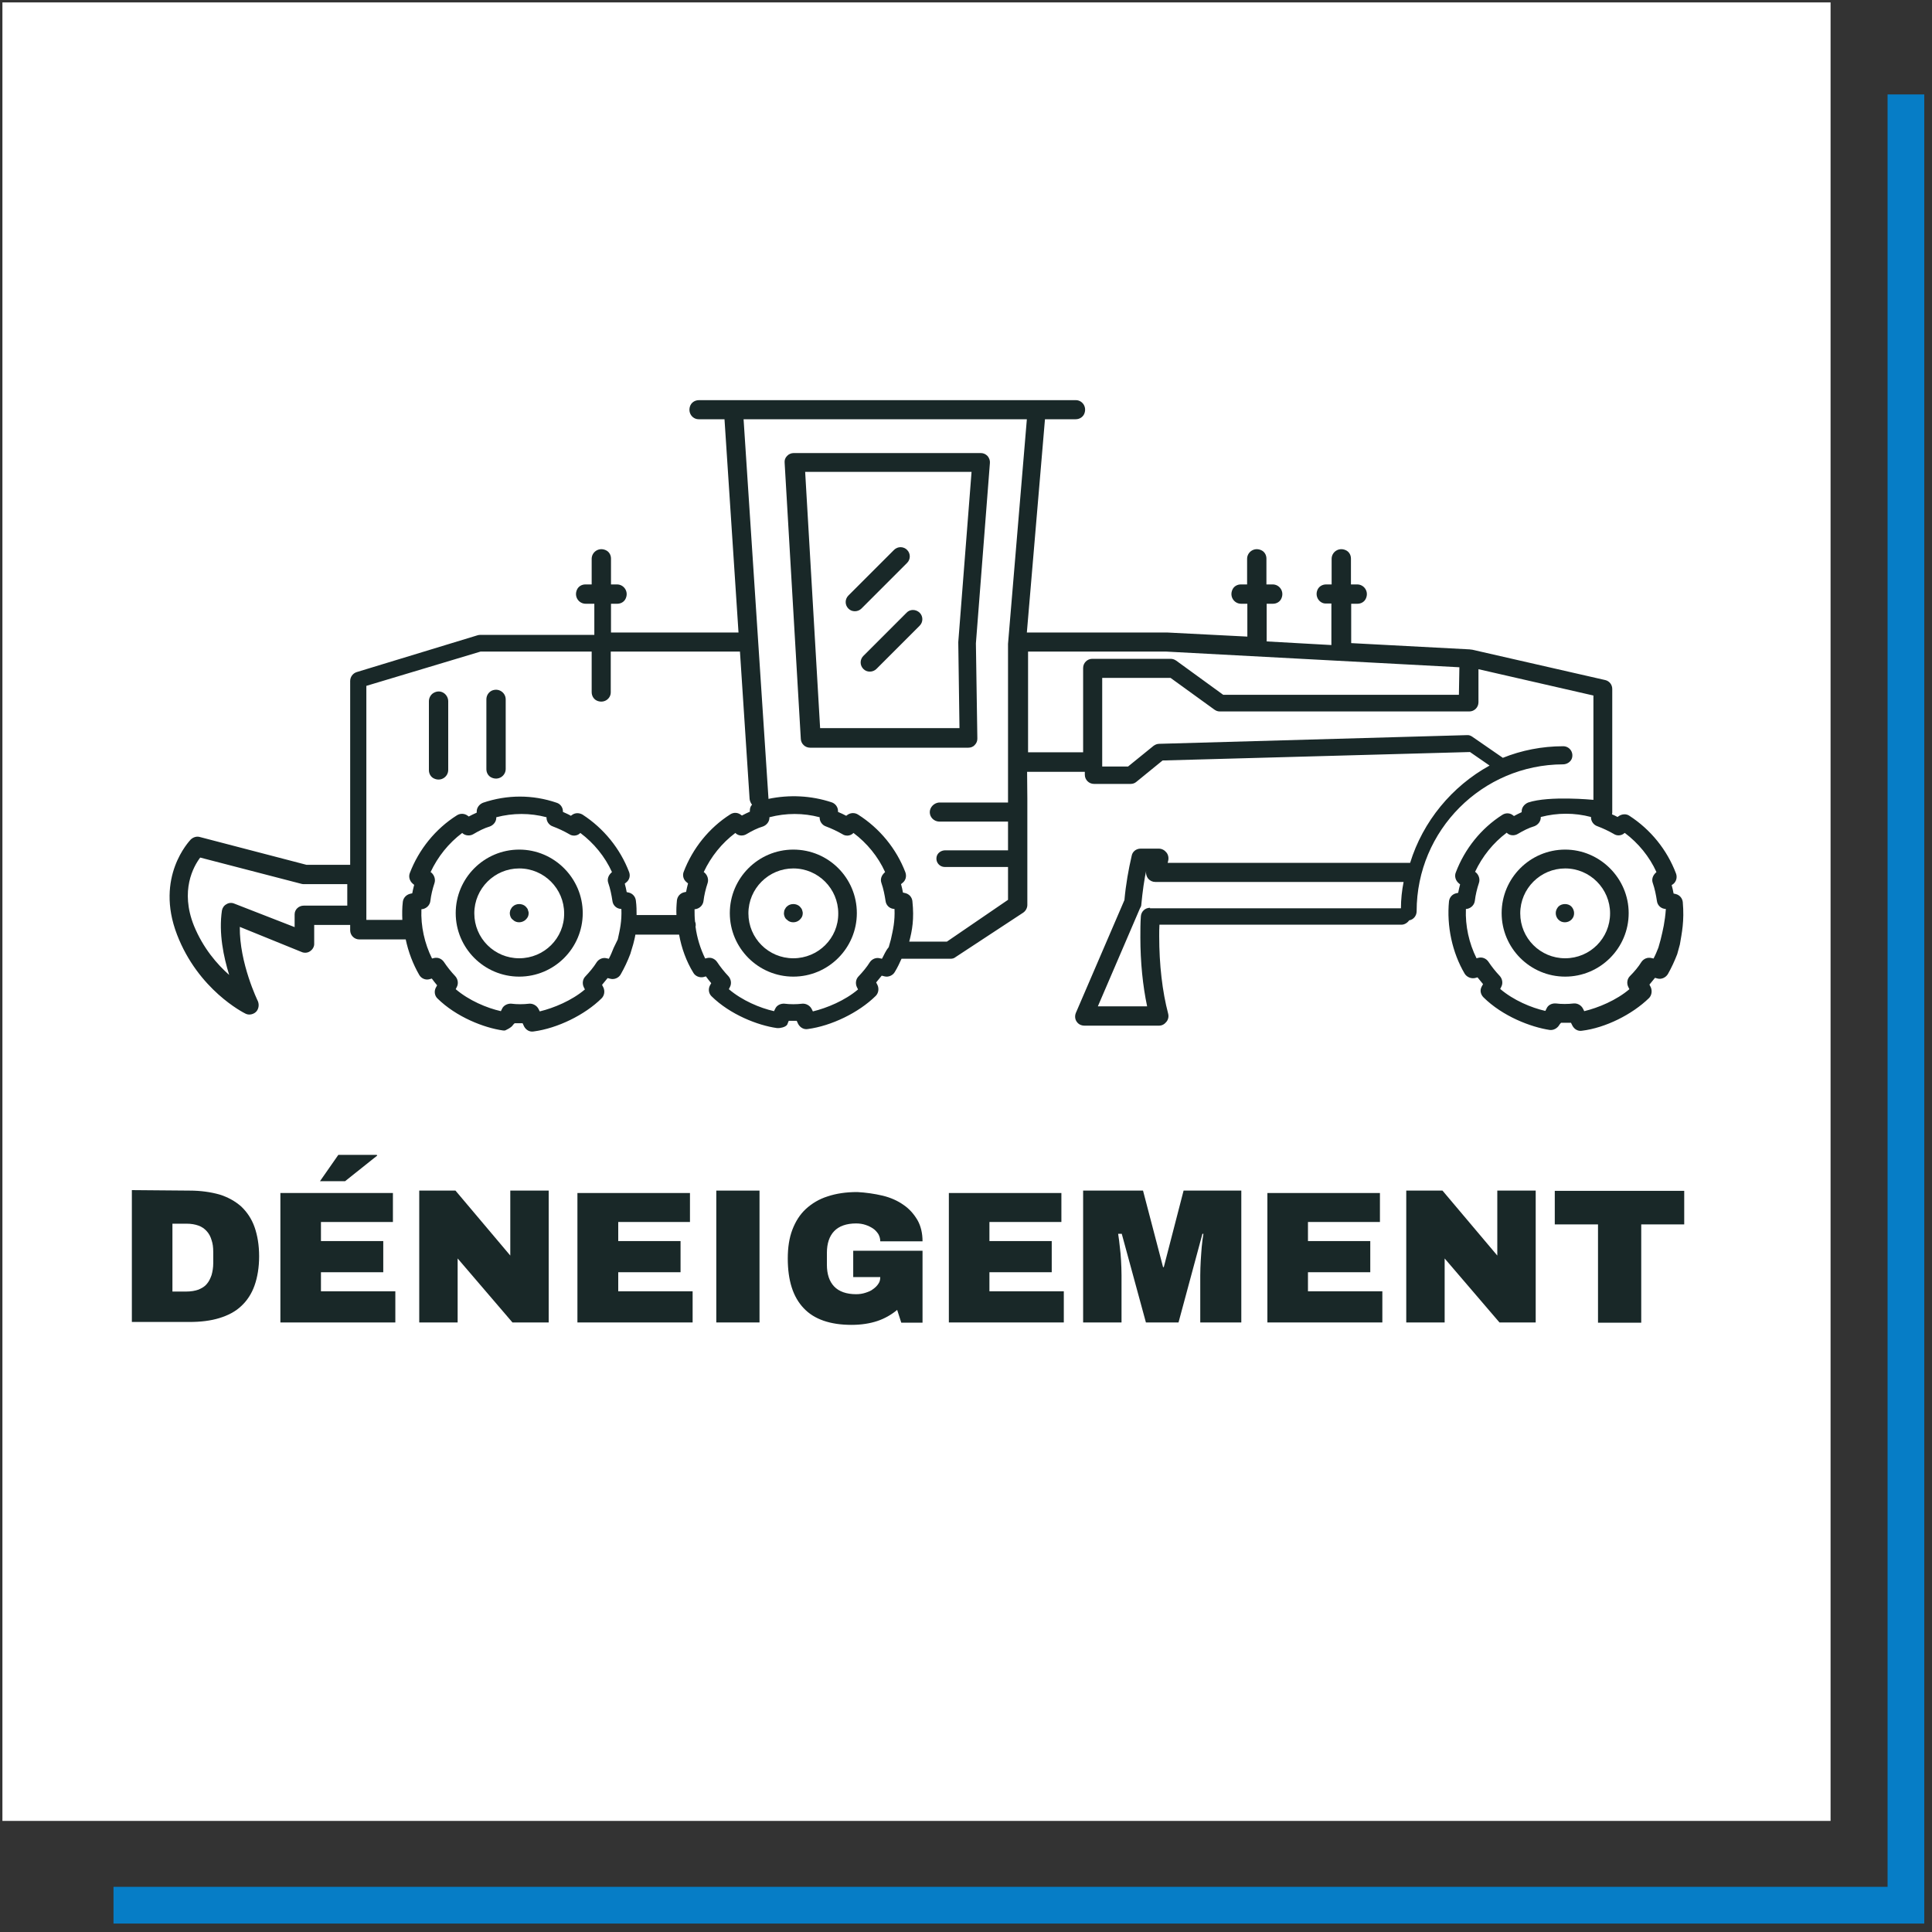 <?xml version="1.0" encoding="utf-8"?>
<!-- Generator: Adobe Illustrator 23.0.4, SVG Export Plug-In . SVG Version: 6.00 Build 0)  -->
<svg version="1.1" id="Layer_1" xmlns="http://www.w3.org/2000/svg" xmlns:xlink="http://www.w3.org/1999/xlink" x="0px" y="0px"
	 viewBox="0 0 800 800" style="enable-background:new 0 0 800 800;" xml:space="preserve">
<rect x="0" y="0" width="800" height="800" fill="#333333" stroke="none"/>
<style type="text/css">
	.st0{fill:#067DC6;}
	.st1{fill:#FFFFFF;}
	.st2{fill:#192828;}
</style>
<polygon class="st0" points="781.6,39.1 781.6,781.3 47,781.3 47,796.5 796.8,796.5 796.8,788.9 796.8,781.3 796.8,39.1 "/>
<g>
	<g>
		<rect x="1" y="1" class="st1" width="757" height="753"/>
	</g>
	<g>
		<g>
			<path class="st2" d="M78.4,493c4.7,0,8.8,0.6,12.4,1.6c3.6,1.1,6.6,2.8,9.1,5c2.4,2.3,4.3,5.1,5.5,8.5s1.9,7.5,1.9,12.1
				c0,4.6-0.7,8.7-1.9,12.1c-1.2,3.4-3.1,6.3-5.5,8.5c-2.4,2.3-5.5,3.9-9.1,5c-3.6,1.1-7.7,1.6-12.4,1.6H54.6v-54.6L78.4,493
				L78.4,493z M71.4,506.7v28.1h5.8c1.9,0,3.6-0.3,5-0.8c1.4-0.6,2.6-1.3,3.4-2.3c0.9-1,1.5-2.3,2-3.7c0.4-1.4,0.7-3.1,0.7-4.9v-4.7
				c0-1.9-0.2-3.5-0.7-4.9c-0.4-1.4-1-2.6-2-3.7c-0.9-1-2-1.8-3.4-2.3s-3-0.8-5-0.8h-5.8V506.7z"/>
		</g>
		<g>
			<path class="st2" d="M116.1,547.6v-53.6h46.6V506h-29.8v7.9h25.8v12.9h-25.8v7.9h30.8v12.9H116.1z M142.9,489.1h-10.4l7.6-10.9
				H156l0.2,0.3L142.9,489.1z"/>
		</g>
		<g>
			<path class="st2" d="M227.2,547.6h-15l-22.7-26.5v26.5h-15.9v-54.6h15l22.7,26.9v-26.9h15.9V547.6z"/>
		</g>
		<g>
			<path class="st2" d="M239.1,547.6v-53.6h46.6V506H256v7.9h25.8v12.9H256v7.9h30.8v12.9H239.1z"/>
		</g>
		<g>
			<path class="st2" d="M314.5,547.6h-17.9v-54.6h17.9V547.6z"/>
		</g>
		<g>
			<path class="st2" d="M365.5,495.1c3.3,0.8,6.2,2.1,8.6,3.8c2.5,1.7,4.3,3.8,5.8,6.3c1.4,2.5,2.1,5.4,2.1,8.8h-17.5
				c0-1.1-0.3-2.1-0.8-3c-0.6-0.9-1.3-1.7-2.2-2.3c-0.9-0.6-1.9-1.1-3.1-1.5c-1.2-0.4-2.5-0.6-3.9-0.6c-4,0-7.1,1.1-9.1,3.2
				s-3,5.1-3,9v4.9c0,3.9,1,6.9,3,9c2,2.1,5.1,3.2,9.1,3.2c1.4,0,2.7-0.2,3.9-0.6c1.2-0.4,2.3-0.8,3.1-1.5c0.9-0.6,1.7-1.4,2.2-2.2
				c0.6-0.8,0.8-1.8,0.8-2.8h-11.2v-10.9H382v29.8h-8.8l-1.7-5.3c-2.4,2-5.2,3.6-8.2,4.6c-3,1-6.6,1.6-10.7,1.6
				c-8.8,0-15.5-2.3-19.8-6.9c-4.4-4.6-6.6-11.4-6.6-20.6c0-4.5,0.6-8.5,1.9-11.9c1.3-3.4,3.1-6.3,5.6-8.6s5.5-4.1,9-5.2
				c3.6-1.2,7.6-1.8,12.3-1.8C358.6,493.8,362.1,494.3,365.5,495.1z"/>
		</g>
		<g>
			<path class="st2" d="M392.9,547.6v-53.6h46.6V506h-29.8v7.9h25.8v12.9h-25.8v7.9h30.8v12.9H392.9z"/>
		</g>
		<g>
			<path class="st2" d="M514.1,547.6H497v-19.5c0-2.1,0.1-4.1,0.2-6.1c0.1-2.1,0.3-3.9,0.4-5.6c0.2-1.9,0.4-3.8,0.7-5.5h-0.4
				l-9.9,36.7h-13.5l-10-36.7H463c0.3,1.8,0.5,3.6,0.7,5.5c0.2,1.6,0.4,3.5,0.5,5.5c0.1,2,0.2,4.1,0.2,6.1v19.6h-15.9v-54.6h24.8
				l8.3,31.7h0.3l8.2-31.7h23.9v54.6H514.1z"/>
		</g>
		<g>
			<path class="st2" d="M524.8,547.6v-53.6h46.6V506h-29.8v7.9h25.8v12.9h-25.8v7.9h30.8v12.9H524.8z"/>
		</g>
		<g>
			<path class="st2" d="M635.9,547.6h-15l-22.7-26.5v26.5h-15.9v-54.6h15l22.7,26.9v-26.9h15.9V547.6z"/>
		</g>
		<g>
			<path class="st2" d="M697.5,507h-17.9v40.7h-17.9V507h-17.9v-13.9h53.6V507z"/>
		</g>
	</g>
	<g>
		<path class="st2" d="M403.6,308.5c0.8-0.8,1.1-1.7,1.1-2.7l-0.6-39.4l5.8-74.7c0.1-1-0.3-2.1-1-2.9c-0.8-0.8-1.7-1.2-2.8-1.2
			h-77.5c-1,0-2.1,0.5-2.7,1.2c-0.8,0.8-1.1,1.8-1,2.8l6.7,114.4c0.1,2,1.8,3.6,3.8,3.6h65.6C401.9,309.6,402.9,309.3,403.6,308.5z
			 M339.6,301.6l-6.2-106.2h68.9l-5.5,70.5l0.5,35.6H339.6z"/>
		<path class="st2" d="M696.8,373.5c-0.2-1.6-1.3-2.9-2.9-3.3L693,370c-0.2-1.2-0.5-2.4-0.8-3.5l0.6-0.4c1.3-1,1.8-2.8,1.2-4.4
			c-3.7-9.8-10.5-18.2-19.3-23.9c-1.3-0.9-3.1-0.8-4.5,0.2l-0.4,0.3c-0.8-0.4-1.5-0.8-2.3-1.1c0.1-0.3,0.1-0.6,0.1-1v-50.9
			c0-1.8-1.2-3.3-2.9-3.7l-55.2-12.6l0,0h-0.1c-0.1,0-0.1,0-0.2,0c-0.2,0-0.3-0.1-0.5-0.1l-49.2-2.6V250h2.6c1.5,0,2.9-0.8,3.5-2.2
			c1.3-2.9-0.8-5.8-3.6-5.8h-2.6l0-10.7c0-1.5-0.8-2.9-2.2-3.5c-2.9-1.3-5.8,0.8-5.8,3.6v10.6l-2.3,0c-1.7,0-3.2,1-3.7,2.6
			c-0.9,2.7,1.1,5.3,3.5,5.3h2.4v17.2l-26.8-1.5V250h2.6c1.5,0,2.9-0.8,3.5-2.2c1.3-2.9-0.8-5.8-3.6-5.8h-2.6v-10.7
			c0-1.5-0.8-2.9-2.2-3.5c-2.9-1.3-5.8,0.8-5.8,3.6v10.6l-2.6,0c-1.5,0-2.9,0.8-3.5,2.2c-1.3,2.9,0.8,5.8,3.6,5.8h2.6v13.6
			l-33.3-1.7h-58l7.5-88.3h12.7c1.7,0,3.2-1,3.7-2.6c0.9-2.8-1.1-5.3-3.6-5.3h-16.5H304.5h-15.1c-1.7,0-3.2,1-3.7,2.6
			c-0.9,2.8,1.1,5.3,3.6,5.3H300l5.8,88.3H253V250h2.6c1.5,0,2.9-0.8,3.5-2.2c1.3-2.9-0.8-5.8-3.6-5.8H253v-10.7
			c0-1.5-0.8-2.9-2.2-3.5c-2.9-1.3-5.8,0.8-5.8,3.6v10.6l-2.6,0c-1.5,0-2.9,0.8-3.5,2.2c-1.3,2.9,0.8,5.8,3.6,5.8h3.6v12.9h-47.4
			c-0.4,0-0.8,0.1-1.1,0.2l-49.9,15.2c-1.6,0.5-2.7,2-2.7,3.7v76.1h-18.1l-44.1-11.5c-1.3-0.4-2.7,0-3.8,1
			c-0.6,0.7-14.9,15.5-5.7,39.4c8.8,22.9,27.5,32.3,28.3,32.7c0.6,0.3,1.1,0.4,1.7,0.4c0.9,0,2-0.4,2.7-1.1c1.1-1.1,1.4-2.9,0.8-4.4
			c-0.1-0.2-7.7-15.8-7.5-30.8l25.6,10.4c1.1,0.5,2.6,0.4,3.6-0.4c1-0.7,1.7-1.9,1.6-3.2V383h14.9v2.2c0,2.1,1.7,3.8,3.8,3.8H168
			c1.1,5.2,3,10.2,5.6,14.7c0.8,1.4,2.5,2.2,4.1,1.8l1.1-0.3c0.7,0.9,1.4,1.9,2.2,2.8l-0.6,1.1c-0.7,1.5-0.4,3.2,0.7,4.3
			c7.8,7.7,19.3,12.2,27.2,13.3c0.2,0,0.8,0,0.8,0s2.7-1.1,3.4-2.4l0.6-0.6c0,0,2,0,3.3,0l0.6,1.3c0.8,1.5,2.3,2.4,4,2.1
			c9.8-1.3,21.1-6.8,28.1-13.7c1.2-1.2,1.4-3,0.8-4.4l-0.6-1.2c1.1-1.3,1.2-1.5,2.3-2.8l1.2,0.3c1.6,0.4,3.4-0.4,4.2-1.8
			c1.6-2.8,2.9-5.6,4-8.5l1.2-4c0.3-1.3,0.7-2.6,0.9-4h18.1c1,5.6,3,11.1,5.9,15.8c0.8,1.4,2.5,2.1,4.1,1.8l1.1-0.3
			c0.7,0.9,1.4,1.9,2.2,2.8l-0.6,1.1c-0.7,1.5-0.4,3.2,0.7,4.3c7.7,7.6,19.2,12.1,27.1,13.2c0.2,0,0.9,0,0.9,0s2.7-0.2,3.4-1.5
			l0.6-1.5c0,0,2.1,0,3.3,0l0.6,1.3c0.8,1.5,2.4,2.4,4,2.1c9.8-1.3,21.1-6.8,28.1-13.7c1.2-1.2,1.4-3,0.8-4.4l-0.6-1.2
			c1.1-1.3,1.2-1.5,2.3-2.8l1.2,0.3c1.6,0.4,3.4-0.4,4.2-1.8c1.1-1.8,2-3.7,2.8-5.5h20.3c0.8,0,1.5-0.2,2.1-0.7l28-18.4
			c1-0.7,1.7-1.9,1.7-3.2v-44l-0.1-11.1h23.9v1.2c0,2.1,1.7,3.8,3.8,3.8h15.2c0.9,0,1.7-0.3,2.4-0.9l10.8-8.8l127.3-3.5l8.1,5.6
			c-15.6,8.6-27.6,23.1-32.9,40.3H483.5c0.1-0.3,0.1-0.5,0.2-0.8c0.3-1.2,0.1-2.5-0.7-3.5c-0.8-1-1.9-1.6-3.2-1.6h-7.5
			c-1.8,0-3.4,1.2-3.7,3c-1.3,5.6-2.4,11.7-3,18.3l-20.1,46.7c-0.5,1.2-0.4,2.6,0.3,3.6c0.7,1.1,1.9,1.7,3.3,1.7h30.8
			c1.3,0,2.3-0.6,3.1-1.6s1-2.2,0.7-3.4c-2.4-9.1-3.7-20.2-3.7-32.1c0-1.6,0-3.1,0.1-4.7h100.2c1.3,0,2.5-0.8,3.2-1.8
			c1.8-0.3,3.1-1.9,3.1-3.8c0-33.5,27.2-60.7,60.6-60.8c1.6,0,3.2-1,3.7-2.5c0.8-2.6-1.1-5-3.6-5c-8.8,0-17.3,1.7-25,4.8l-12.6-8.7
			c-0.7-0.5-1.5-0.8-2.3-0.7L480,308c-0.8,0-1.6,0.3-2.3,0.8l-10.6,8.6h-10.7v-1.9v-34.8h28.3l18.1,13.1c0.7,0.5,1.4,0.8,2.3,0.8
			h103.3c2.1,0,3.8-1.7,3.8-3.8v-13.7l47.6,10.9v43.2c0,0-18.3-1.8-27,1.1c-1.5,0.6-2.7,2-2.7,3.6v0.4c-1.1,0.5-2.1,1-3.2,1.6
			l-0.4-0.3c-1.2-1-3-1.1-4.4-0.2c-8.8,5.6-15.6,14.1-19.3,23.9c-0.6,1.5-0.1,3.3,1.2,4.4l0.6,0.5c-0.3,1.1-0.6,2.4-0.8,3.5
			l-0.9,0.2c-1.6,0.4-2.7,1.7-2.9,3.3c-1,10.2,1.3,21.2,6.5,30c0.9,1.4,2.6,2.1,4.2,1.8l1.1-0.3c0.8,0.9,1.5,1.9,2.3,2.8l-0.6,1.1
			c-0.8,1.5-0.4,3.2,0.8,4.4c7.9,7.8,19.5,12.3,27.5,13.5h0.6c1.4-0.1,2.7-1,3.4-2.3l0.6-0.7c0,0,2.9,0,4.1,0l0.6,1.2
			c0.8,1.5,2.3,2.4,4,2.1c9.7-1.2,20.7-6.7,27.7-13.5c1.1-1.1,1.4-2.9,0.8-4.4l-0.6-1.2c1.1-1.3,1.2-1.5,2.3-2.8l1.1,0.3
			c1.6,0.4,3.3-0.4,4.2-1.8c1.6-2.8,2.8-5.5,3.9-8.3l1.1-4C696.4,386.3,697.5,381.5,696.8,373.5z M476.2,375.9
			c-2.1,0-3.7,1.6-3.8,3.6c-0.2,2.8-0.2,5.7-0.2,8.6c0,10.3,1,20.1,2.8,28.6h-20.4l17.4-40.5c0.3-0.5,0.6-1,0.6-1.7
			c0.5-5.3,1.2-10.4,2.2-14.9l0,0c-0.1,0.3-0.1,0.7-0.2,1c-0.2,1.1,0.1,2.3,0.8,3.2c0.8,0.9,1.8,1.4,3,1.4h102.8
			c-0.7,3.5-1.1,7.2-1.1,10.9H476.2V375.9z M125.8,375c-2.1,0-3.8,1.6-3.8,3.6v5.3l-24.9-9.7c-1.1-0.5-2.4-0.4-3.3,0.2
			c-1,0.5-1.7,1.5-1.9,2.6c-1.4,9.4,0.7,19.3,3,26.7c-5-4.4-10.8-11.1-14.6-20.4c-5.8-14.5-0.2-24.5,2.6-28.2l42,10.9
			c0.3,0.1,0.7,0.1,1,0.1h17.9v8.9L125.8,375L125.8,375z M254.1,392.5c-0.6,1.5-1.2,3-2,4.5l-0.9-0.2c-1.6-0.4-3.2,0.3-4.1,1.6
			c-1.3,2.1-3,4.1-4.7,5.9c-1.1,1.1-1.4,2.9-0.7,4.4l0.5,1c-5.4,4.6-12.9,7.7-18.7,9.1l-0.5-1c-0.7-1.4-2.3-2.3-3.8-2.2
			c-2.6,0.3-5.1,0.3-7.5,0c-1.5-0.1-3.2,0.7-3.8,2.1l-0.5,1c-5.8-1.3-13.2-4.4-18.7-9.1l0.5-1c0.7-1.4,0.4-3.2-0.7-4.4
			c-1.7-1.8-3.3-3.8-4.7-5.9c-0.9-1.3-2.5-2-4.1-1.6l-0.8,0.2c-3.1-6.2-4.7-13.4-4.4-20.4l0.7-0.1c1.6-0.4,2.8-1.7,3-3.3
			c0.3-2.5,0.9-5,1.7-7.4c0.5-1.5,0-3.2-1.2-4.3l-0.4-0.3c3-6.4,7.5-12,13.1-16.2l0.2,0.2c1.2,1,3.1,1.1,4.4,0.3
			c2.2-1.3,4.5-2.5,6.9-3.2c1.5-0.6,2.6-2,2.6-3.6v-0.2c6.9-1.8,14-1.8,20.8,0v0.2c0,1.6,1.1,3.1,2.6,3.6c2.4,0.9,4.7,2,6.8,3.2
			c1.3,0.9,3.2,0.8,4.4-0.3l0.2-0.2c5.6,4.2,10.2,9.8,13.1,16.2l-0.3,0.3c-1.2,1.1-1.8,2.7-1.2,4.3c0.8,2.3,1.3,4.8,1.7,7.4
			c0.2,1.6,1.4,2.9,3,3.2l0.7,0.1c0.2,5.2-0.6,8.5-1.5,12.6L254.1,392.5z M263.6,379c0-1.8,0-3.9-0.3-6.1c-0.2-1.6-1.3-2.9-2.9-3.3
			l-0.9-0.2c-0.2-1.2-0.5-2.4-0.8-3.5l0.6-0.5c1.3-1,1.8-2.7,1.2-4.3c-3.7-9.7-10.5-18.1-19.3-23.8c-1.4-0.8-3.1-0.8-4.4,0.2
			l-0.4,0.3c-1-0.6-2.2-1.1-3.3-1.6V336c0-1.6-1-3.1-2.6-3.6c-9.9-3.4-20.5-3.4-30.5,0c-1.5,0.6-2.6,2-2.6,3.6v0.5
			c-1.1,0.5-2.2,1-3.3,1.6l-0.4-0.3c-1.3-1-3.1-1.1-4.5-0.2c-8.9,5.6-15.8,14.2-19.5,23.9c-0.6,1.5-0.1,3.3,1.2,4.4l0.6,0.5
			c-0.3,1.1-0.6,2.4-0.8,3.5l-0.9,0.2c-1.6,0.4-2.8,1.7-3,3.3c-0.3,2.5-0.3,5-0.2,7.5h-14.9v-1.3v-17.1V284l47.3-14.2h46v16.8
			c0,1.7,1,3.2,2.6,3.7c2.8,0.9,5.3-1.1,5.3-3.6v-16.9h53.2c0.1,0,0.2,0,0.3,0l4,61.1c0.1,0.8,0.5,1.7,1,2.3
			c-0.7,0.7-0.9,1.6-0.9,2.5v0.4c-1.1,0.5-2.2,1-3.3,1.6l-0.4-0.3c-1.3-1-3-1.1-4.4-0.2c-8.8,5.6-15.6,14.1-19.3,23.8
			c-0.6,1.5-0.1,3.3,1.2,4.3l0.6,0.5c-0.3,1.1-0.6,2.4-0.8,3.5l-0.9,0.2c-1.6,0.4-2.7,1.7-2.9,3.3c-0.2,2.1-0.3,4.1-0.2,6.1H263.6
			L263.6,379z M365.2,397l-0.9-0.2c-1.6-0.4-3.2,0.3-4.1,1.6c-1.3,2.1-3,4.1-4.7,5.9c-1.1,1.1-1.4,2.9-0.7,4.4l0.5,1
			c-5.4,4.6-12.9,7.7-18.7,9.1l-0.5-1c-0.7-1.4-2.3-2.3-3.8-2.2c-2.6,0.3-5.1,0.3-7.5,0c-1.6-0.1-3.2,0.7-3.8,2.1l-0.5,1
			c-5.8-1.3-13.2-4.4-18.7-9.1l0.5-1c0.7-1.4,0.4-3.2-0.7-4.4c-1.7-1.8-3.3-3.8-4.7-5.9c-0.9-1.3-2.5-2-4.1-1.6l-0.8,0.2
			c-2-4.1-3.4-8.6-4-13.2c0-0.2,0.1-0.4,0.1-0.6c0-0.6-0.1-1.1-0.3-1.5c-0.2-1.7-0.2-3.4-0.2-5.1l0.7-0.1c1.6-0.4,2.8-1.7,3-3.3
			c0.3-2.5,0.9-5,1.7-7.4c0.5-1.5,0-3.2-1.2-4.3l-0.4-0.3c3-6.4,7.5-12,13.1-16.2l0.2,0.2c1.2,1.1,3.1,1.1,4.4,0.3
			c2.2-1.3,4.5-2.5,6.9-3.2c1.5-0.6,2.6-2,2.6-3.6v-0.2c6.9-1.8,14-1.8,20.8,0v0.2c0,1.6,1.1,3.1,2.6,3.6c2.4,0.9,4.7,2,6.8,3.2
			c1.3,0.9,3.2,0.8,4.4-0.3l0.2-0.2c5.6,4.2,10.2,9.8,13.1,16.2l-0.3,0.3c-1.2,1.1-1.8,2.7-1.2,4.3c0.8,2.3,1.3,4.8,1.7,7.4
			c0.2,1.6,1.4,2.9,3,3.2l0.7,0.1c0.2,5.2-0.6,8.5-1.5,12.6l-0.9,3.2C366.6,393.9,366.1,395.4,365.2,397z M392.1,389.9h-15.6
			c1.2-4.6,2.1-9.3,1.3-16.8c-0.2-1.6-1.3-2.9-3-3.3l-0.9-0.2c-0.2-1.2-0.5-2.4-0.8-3.5l0.6-0.5c1.3-1,1.8-2.7,1.2-4.4
			c-3.7-9.7-10.6-18.2-19.6-23.9c-1.4-0.9-3.2-0.8-4.5,0.2l-0.4,0.3c-1.1-0.6-2.2-1.1-3.4-1.6v-0.4c0-1.6-1.1-3.1-2.7-3.6
			c-8.5-2.8-17.5-3.2-26.1-1.4c0-0.1,0-0.2,0-0.3l-10.3-156.9h117.3l-7.8,93v64.2v1.5h-28.6c-2.1,0.2-3.8,2-3.8,4
			c0,2.1,1.7,3.8,3.8,3.9h28.6v11.9h-26c-1.7,0-3.3,1.1-3.6,2.8c-0.4,2.2,1.3,4.1,3.4,4.1h26.2v13.6L392.1,389.9z M604.1,287.7
			h-97.6l-19.4-14.1c-0.7-0.5-1.5-0.8-2.4-0.8h-32.4c-2.1,0-3.8,1.7-3.8,3.8v34.9h-22.8v-41.7h57.1l121.5,6.5L604.1,287.7
			L604.1,287.7z M687.6,389.2l-0.9,3.2c-0.6,1.5-1.2,3-2,4.5l-0.9-0.2c-1.6-0.4-3.2,0.3-4.1,1.6c-1.3,2.1-3,4.1-4.8,5.9
			c-1.1,1.1-1.4,2.9-0.7,4.4l0.5,1c-5.4,4.6-12.9,7.7-18.7,9.1l-0.5-1c-0.7-1.4-2.2-2.3-3.8-2.2c-2.6,0.3-5.1,0.3-7.5,0
			c-1.7-0.1-3.2,0.7-3.8,2.1l-0.5,1c-5.8-1.3-13.2-4.4-18.7-9.1l0.5-1c0.7-1.4,0.4-3.2-0.7-4.4c-1.7-1.8-3.3-3.8-4.7-5.9
			c-0.9-1.3-2.5-2-4.1-1.6l-0.8,0.2c-3.1-6.2-4.7-13.4-4.4-20.4l0.7-0.1c1.6-0.4,2.8-1.7,3-3.3c0.3-2.5,0.9-5,1.7-7.4
			c0.5-1.5,0-3.2-1.2-4.3l-0.4-0.3c3-6.4,7.5-12,13.1-16.2l0.2,0.2c1.2,1.1,3.1,1.1,4.4,0.3c2.2-1.3,4.5-2.5,6.9-3.2
			c1.5-0.6,2.6-2,2.6-3.6v-0.2c6.9-1.8,14-1.8,20.8,0v0.2c0,1.6,1.1,3.1,2.6,3.6c2.4,0.9,4.7,2,6.8,3.2c1.3,0.9,3.2,0.8,4.4-0.3
			l0.2-0.1c5.6,4.2,10.2,9.8,13.1,16.2l-0.3,0.3c-1.2,1.1-1.8,2.7-1.2,4.3c0.8,2.3,1.3,4.8,1.7,7.4c0.2,1.6,1.4,2.9,3,3.2l0.7,0.1
			C689.4,381.8,688.6,385.1,687.6,389.2z"/>
		<path class="st2" d="M648.1,351.8c-14.5,0-26.3,11.8-26.3,26.3s11.8,26.3,26.3,26.3s26.3-11.8,26.3-26.3
			C674.4,363.7,662.5,351.8,648.1,351.8z M648.1,396.8c-10.3,0-18.6-8.3-18.6-18.6c0-10.3,8.4-18.6,18.6-18.6
			c10.3,0,18.6,8.4,18.6,18.6C666.7,388.5,658.4,396.8,648.1,396.8z"/>
		<path class="st2" d="M645.3,375.4c-0.7,0.8-1.1,1.7-1.1,2.7s0.4,2,1.1,2.7c0.8,0.8,1.7,1.1,2.7,1.1s2-0.4,2.7-1.1
			c0.8-0.8,1.1-1.7,1.1-2.7c0-0.9-0.4-2-1.1-2.7C649.4,374,646.7,374,645.3,375.4z"/>
		<path class="st2" d="M215,351.8c-14.5,0-26.3,11.8-26.3,26.3s11.8,26.3,26.3,26.3c14.5,0,26.3-11.8,26.3-26.3
			C241.3,363.7,229.5,351.8,215,351.8z M215,396.8c-10.3,0-18.6-8.3-18.6-18.6c0-10.3,8.4-18.6,18.6-18.6c10.3,0,18.6,8.4,18.6,18.6
			C233.7,388.5,225.3,396.8,215,396.8z"/>
		<path class="st2" d="M218.6,376.7c-0.1-0.2-0.2-0.5-0.4-0.7s-0.3-0.4-0.5-0.6c-1.4-1.4-4-1.4-5.4,0c-0.2,0.2-0.4,0.4-0.5,0.6
			c-0.1,0.2-0.2,0.4-0.4,0.7c-0.1,0.2-0.2,0.5-0.2,0.7c-0.1,0.3-0.1,0.6-0.1,0.8c0,0.5,0.1,0.9,0.3,1.4s0.5,0.9,0.9,1.2
			c0.8,0.8,1.7,1.1,2.7,1.1c0.9,0,2-0.4,2.7-1.1c0.4-0.4,0.7-0.8,0.9-1.2c0.2-0.5,0.3-0.9,0.3-1.4c0-0.2,0-0.5-0.1-0.8
			C218.7,377.2,218.6,376.9,218.6,376.7z"/>
		<path class="st2" d="M328.5,351.8c-14.5,0-26.3,11.8-26.3,26.3s11.8,26.3,26.3,26.3s26.3-11.8,26.3-26.3S343.1,351.8,328.5,351.8z
			 M328.5,396.8c-10.3,0-18.6-8.3-18.6-18.6c0-10.3,8.4-18.6,18.6-18.6c10.3,0,18.6,8.4,18.6,18.6
			C347.2,388.5,338.8,396.8,328.5,396.8z"/>
		<path class="st2" d="M332.1,376.7c-0.1-0.2-0.2-0.5-0.4-0.7c-0.2-0.2-0.3-0.4-0.5-0.6c-1.4-1.4-4-1.4-5.4,0
			c-0.2,0.2-0.4,0.4-0.5,0.6s-0.2,0.4-0.4,0.7c-0.1,0.2-0.2,0.5-0.2,0.7c0,0.3-0.1,0.6-0.1,0.8c0,0.5,0.1,0.9,0.3,1.4
			s0.5,0.9,0.9,1.2c0.8,0.8,1.7,1.1,2.7,1.1c1,0,2-0.4,2.7-1.1c0.4-0.4,0.7-0.8,0.9-1.2c0.2-0.5,0.3-0.9,0.3-1.4
			c0-0.2,0-0.5-0.1-0.8C332.2,377.2,332.2,376.9,332.1,376.7z"/>
		<path class="st2" d="M177.6,290.4v28.5c0,1.5,0.8,2.9,2.2,3.5c2.9,1.3,5.8-0.8,5.8-3.6v-28.4c0-2.9-3.1-5.3-6.2-3.4
			C178.2,287.8,177.6,289.1,177.6,290.4z"/>
		<path class="st2" d="M201.4,289.6v28.9c0,1.5,0.8,2.9,2.2,3.5c2.9,1.3,5.8-0.8,5.8-3.6v-28.8c0-2.8-2.9-4.9-5.8-3.6
			C202.2,286.7,201.4,288.1,201.4,289.6z"/>
		<path class="st2" d="M375.6,233.1c1.5-1.5,1.5-3.9,0-5.4c-1.5-1.5-3.9-1.5-5.4,0l-18.9,18.9c-1.5,1.5-1.5,3.9,0,5.4
			c0.8,0.8,1.7,1.1,2.7,1.1s2-0.4,2.7-1.1L375.6,233.1z"/>
		<path class="st2" d="M375.4,253.7l-17.9,17.9c-1.5,1.5-1.5,3.9,0,5.4c0.8,0.8,1.7,1.1,2.7,1.1s2-0.4,2.7-1.1l17.9-17.9
			c1.5-1.5,1.5-3.9,0-5.4C379.2,252.2,376.8,252.2,375.4,253.7z"/>
	</g>
</g>
</svg>
